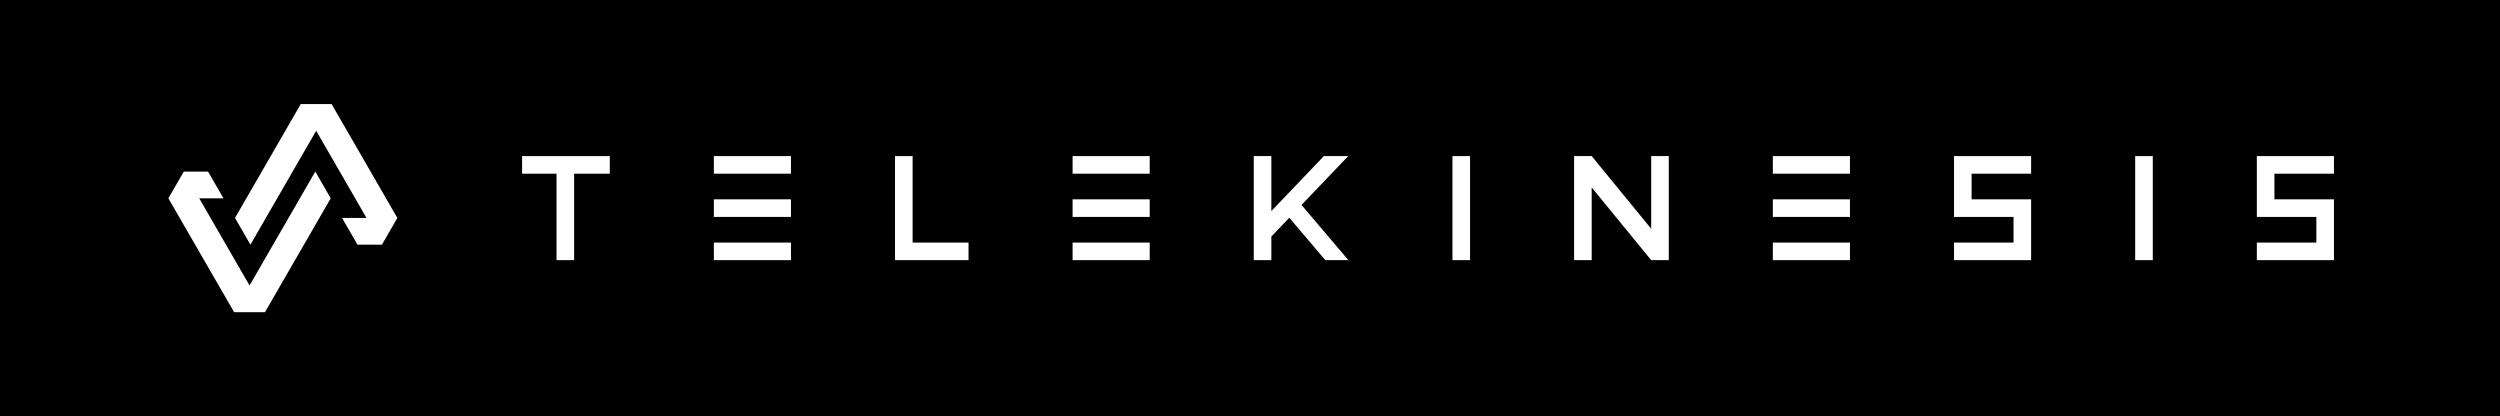 <svg xmlns="http://www.w3.org/2000/svg" id="Combination_Horizontal" data-name="Combination Horizontal" viewBox="0 0 1201.201 200"><defs><style>      .cls-1 {        fill: #fff;      }    </style></defs><rect width="1201.201" height="200"></rect><g><g><polygon class="cls-1" points="151.496 82.445 142.223 98.506 119.903 137.164 95.721 95.28 107.374 95.28 99.964 82.445 88.311 82.445 80.9 95.28 112.493 150 127.314 150 158.906 95.28 151.496 82.445"></polygon><polygon class="cls-1" points="159.328 50 144.507 50 112.915 104.72 120.325 117.555 120.33 117.555 127.74 104.72 127.736 104.72 151.917 62.835 176.099 104.72 164.35 104.72 171.767 117.555 183.51 117.555 190.921 104.72 159.328 50"></polygon></g><g><g><rect class="cls-1" x="851.816" y="75" width="37.05" height="8.451"></rect><rect class="cls-1" x="851.816" y="116.549" width="37.05" height="8.451"></rect><rect class="cls-1" x="851.816" y="95.774" width="37.05" height="8.451"></rect></g><g><rect class="cls-1" x="515.359" y="75" width="37.05" height="8.451"></rect><rect class="cls-1" x="515.359" y="116.549" width="37.05" height="8.451"></rect><rect class="cls-1" x="515.359" y="95.774" width="37.05" height="8.451"></rect></g><g><rect class="cls-1" x="342.989" y="75" width="37.05" height="8.451"></rect><rect class="cls-1" x="342.989" y="116.549" width="37.05" height="8.451"></rect><rect class="cls-1" x="342.989" y="95.774" width="37.05" height="8.451"></rect></g><polygon class="cls-1" points="292.989 75 250.855 75 250.855 83.451 267.404 83.451 267.404 125 275.855 125 275.855 83.451 292.989 83.451 292.989 75"></polygon><polygon class="cls-1" points="438.49 116.549 438.49 75 430.038 75 430.038 125 430.624 125 438.49 125 465.359 125 465.359 116.549 438.49 116.549"></polygon><rect class="cls-1" x="677.102" y="95.774" width="50" height="8.451" transform="translate(802.102 -602.102) rotate(90)"></rect><rect class="cls-1" x="1005.141" y="95.774" width="50" height="8.451" transform="translate(1130.141 -930.141) rotate(90)"></rect><polygon class="cls-1" points="793.365 75 793.365 109.924 764.785 75.005 764.778 75.01 764.778 75 756.327 75 756.327 125 764.778 125 764.778 90.072 793.363 124.996 793.365 124.994 793.365 125 801.816 125 801.816 75 793.365 75"></polygon><polygon class="cls-1" points="975.916 83.451 975.916 75 947.317 75 938.866 75 938.866 83.451 938.866 95.774 938.866 103.933 938.866 104.226 967.465 104.226 967.465 116.549 938.866 116.549 938.866 125 967.465 125 975.916 125 975.916 116.549 975.916 104.226 975.916 96.067 975.916 95.774 947.317 95.774 947.317 83.451 975.916 83.451"></polygon><polygon class="cls-1" points="1121.416 83.451 1121.416 75 1092.818 75 1084.367 75 1084.367 83.451 1084.367 95.774 1084.367 103.933 1084.367 104.226 1112.965 104.226 1112.965 116.549 1084.367 116.549 1084.367 125 1112.965 125 1121.416 125 1121.416 116.549 1121.416 104.226 1121.416 96.067 1121.416 95.774 1092.818 95.774 1092.818 83.451 1121.416 83.451"></polygon><polygon class="cls-1" points="636.788 125 647.876 125 625.353 98.481 647.788 75 636.099 75 610.86 101.416 610.86 75 602.409 75 602.409 125 610.86 125 610.86 113.65 619.483 104.624 636.788 125"></polygon></g></g></svg>